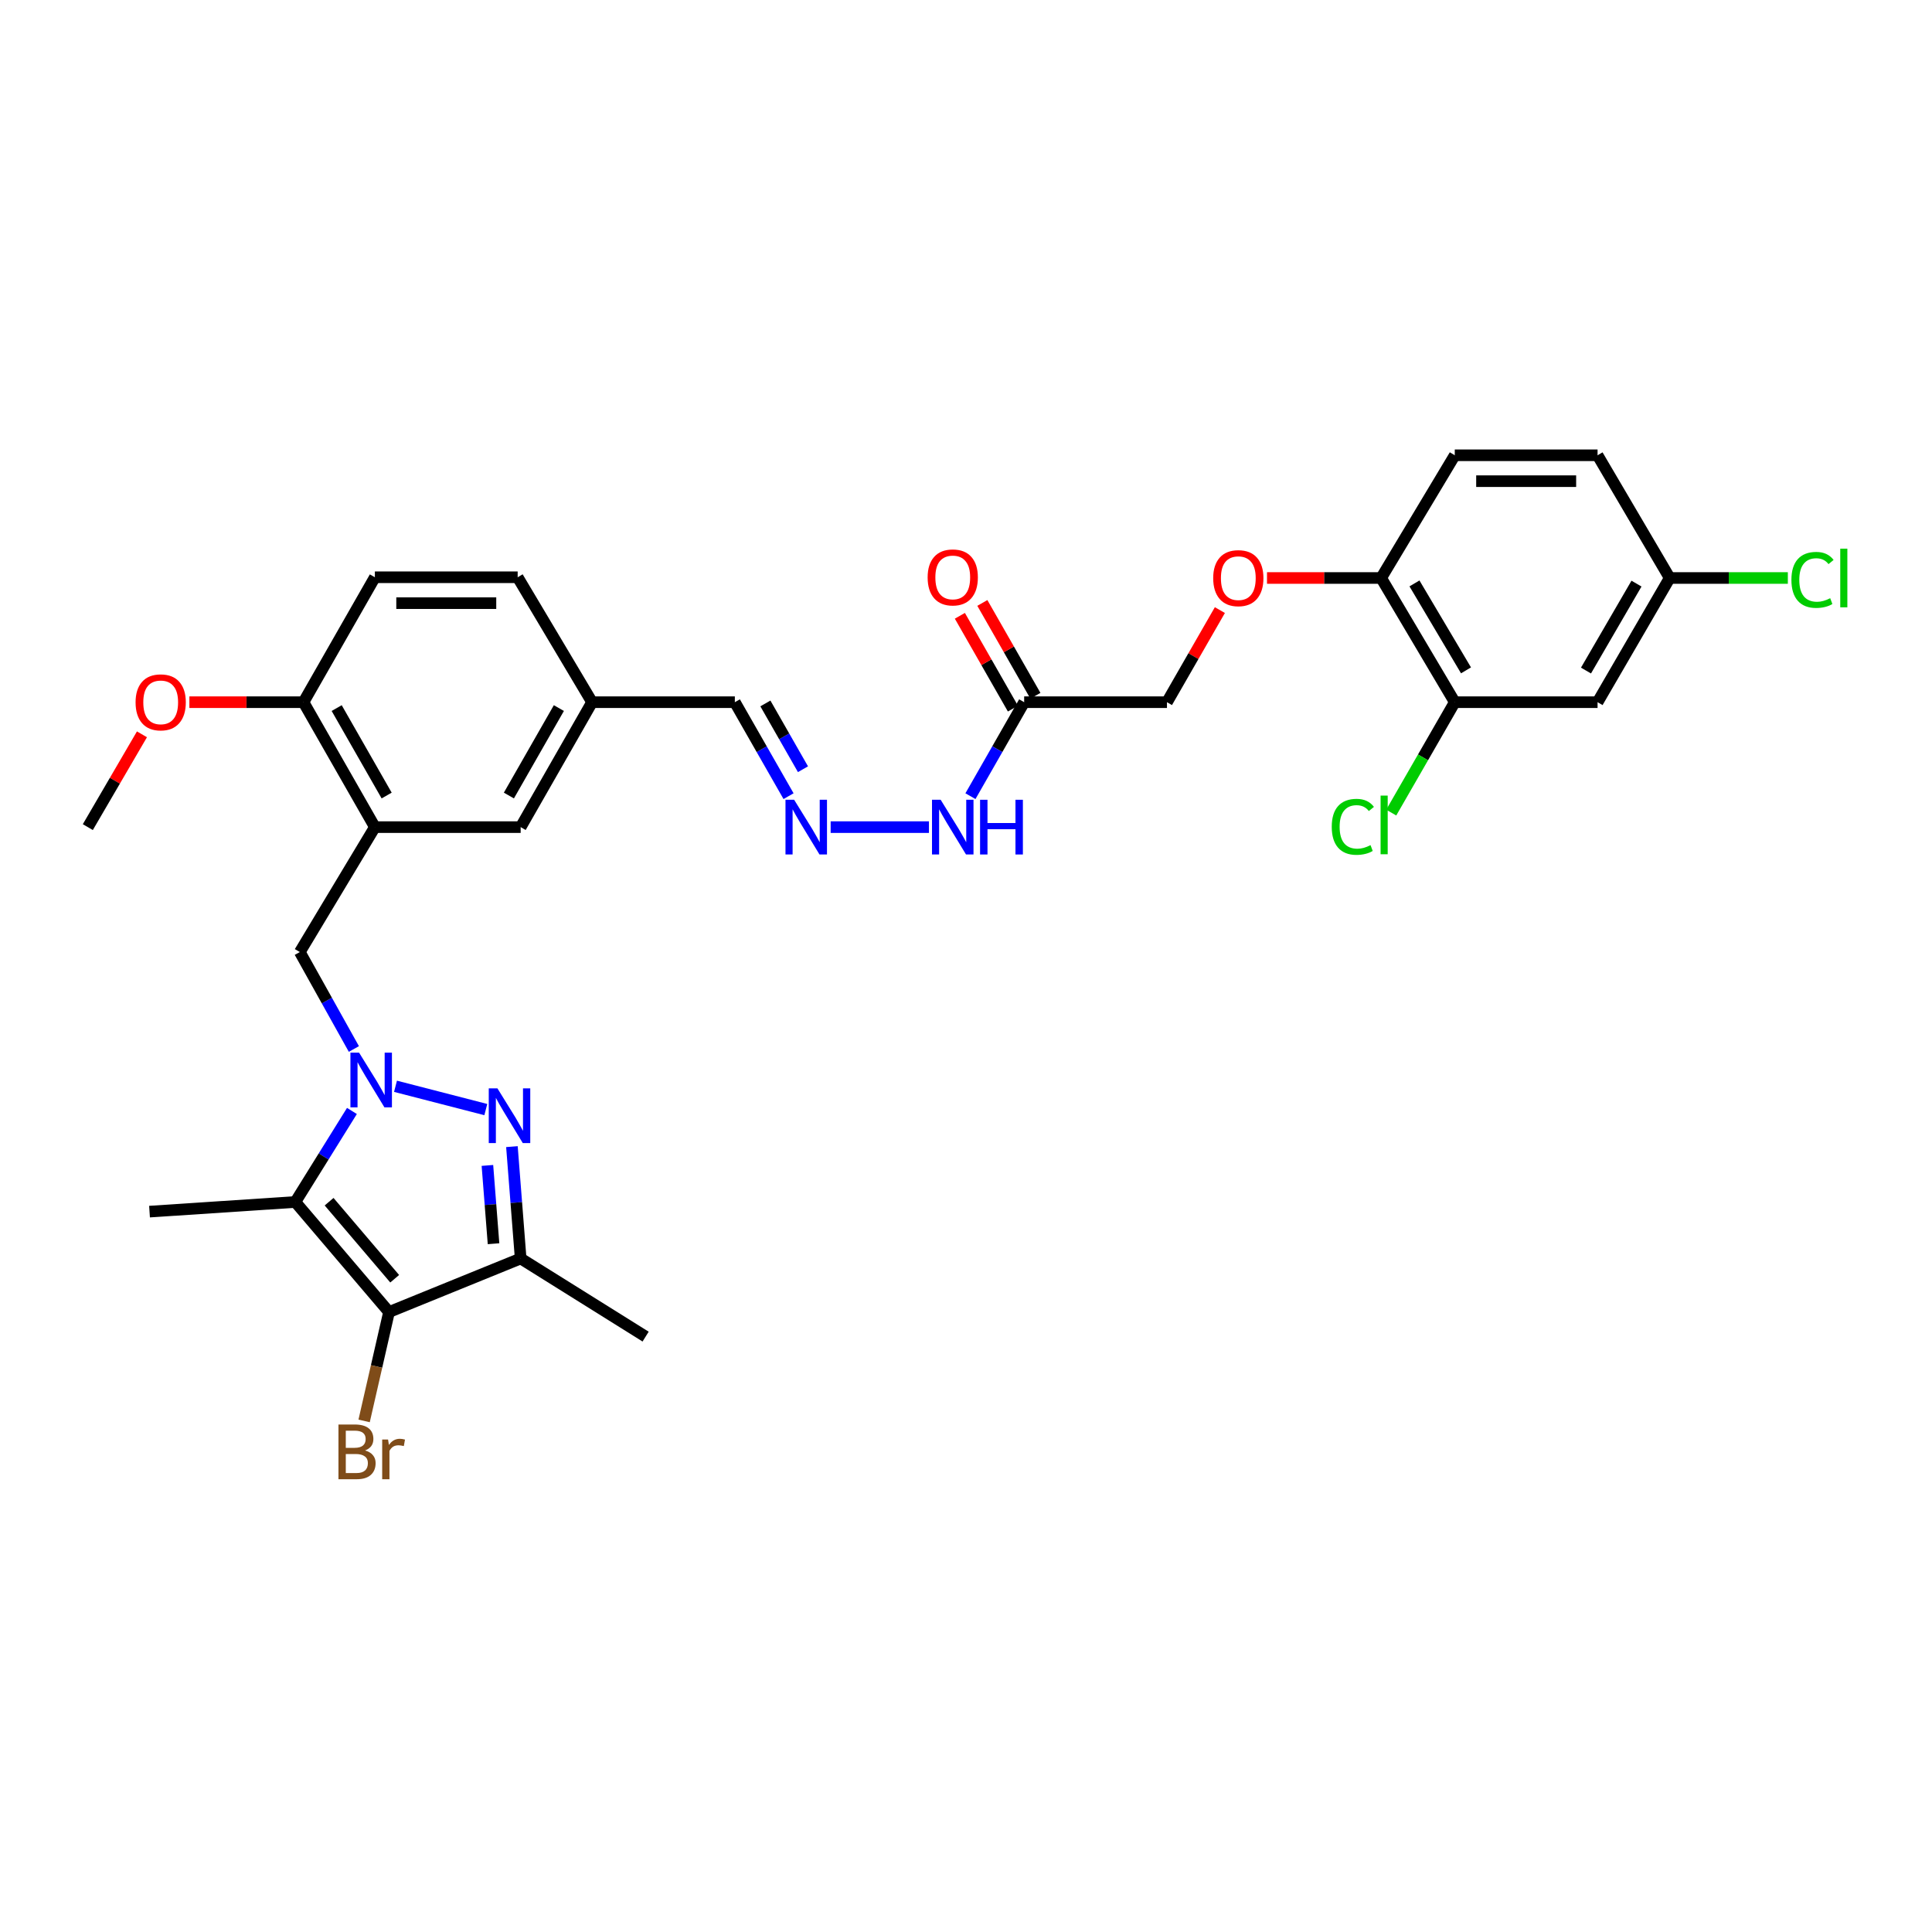 <?xml version='1.0' encoding='iso-8859-1'?>
<svg version='1.1' baseProfile='full'
              xmlns='http://www.w3.org/2000/svg'
                      xmlns:rdkit='http://www.rdkit.org/xml'
                      xmlns:xlink='http://www.w3.org/1999/xlink'
                  xml:space='preserve'
width='1000px' height='1000px' viewBox='0 0 1000 1000'>
<!-- END OF HEADER -->
<rect style='opacity:1.0;fill:#FFFFFF;stroke:none' width='1000' height='1000' x='0' y='0'> </rect>
<path class='bond-0' d='M 204.711,562.26 L 251.457,574.319' style='fill:none;fill-rule:evenodd;stroke:#0000FF;stroke-width:6px;stroke-linecap:butt;stroke-linejoin:miter;stroke-opacity:1' />
<path class='bond-1' d='M 182.16,575.031 L 167.51,598.588' style='fill:none;fill-rule:evenodd;stroke:#0000FF;stroke-width:6px;stroke-linecap:butt;stroke-linejoin:miter;stroke-opacity:1' />
<path class='bond-1' d='M 167.51,598.588 L 152.86,622.144' style='fill:none;fill-rule:evenodd;stroke:#000000;stroke-width:6px;stroke-linecap:butt;stroke-linejoin:miter;stroke-opacity:1' />
<path class='bond-5' d='M 183.165,542.957 L 169.171,517.87' style='fill:none;fill-rule:evenodd;stroke:#0000FF;stroke-width:6px;stroke-linecap:butt;stroke-linejoin:miter;stroke-opacity:1' />
<path class='bond-5' d='M 169.171,517.87 L 155.176,492.784' style='fill:none;fill-rule:evenodd;stroke:#000000;stroke-width:6px;stroke-linecap:butt;stroke-linejoin:miter;stroke-opacity:1' />
<path class='bond-3' d='M 264.971,593.495 L 267.232,622.442' style='fill:none;fill-rule:evenodd;stroke:#0000FF;stroke-width:6px;stroke-linecap:butt;stroke-linejoin:miter;stroke-opacity:1' />
<path class='bond-3' d='M 267.232,622.442 L 269.492,651.389' style='fill:none;fill-rule:evenodd;stroke:#000000;stroke-width:6px;stroke-linecap:butt;stroke-linejoin:miter;stroke-opacity:1' />
<path class='bond-3' d='M 252.285,603.223 L 253.867,623.486' style='fill:none;fill-rule:evenodd;stroke:#0000FF;stroke-width:6px;stroke-linecap:butt;stroke-linejoin:miter;stroke-opacity:1' />
<path class='bond-3' d='M 253.867,623.486 L 255.45,643.749' style='fill:none;fill-rule:evenodd;stroke:#000000;stroke-width:6px;stroke-linecap:butt;stroke-linejoin:miter;stroke-opacity:1' />
<path class='bond-2' d='M 152.86,622.144 L 201.357,679.108' style='fill:none;fill-rule:evenodd;stroke:#000000;stroke-width:6px;stroke-linecap:butt;stroke-linejoin:miter;stroke-opacity:1' />
<path class='bond-2' d='M 170.342,621.999 L 204.289,661.874' style='fill:none;fill-rule:evenodd;stroke:#000000;stroke-width:6px;stroke-linecap:butt;stroke-linejoin:miter;stroke-opacity:1' />
<path class='bond-24' d='M 152.86,622.144 L 77.396,627.133' style='fill:none;fill-rule:evenodd;stroke:#000000;stroke-width:6px;stroke-linecap:butt;stroke-linejoin:miter;stroke-opacity:1' />
<path class='bond-15' d='M 201.357,679.108 L 194.911,707.287' style='fill:none;fill-rule:evenodd;stroke:#000000;stroke-width:6px;stroke-linecap:butt;stroke-linejoin:miter;stroke-opacity:1' />
<path class='bond-15' d='M 194.911,707.287 L 188.465,735.465' style='fill:none;fill-rule:evenodd;stroke:#7F4C19;stroke-width:6px;stroke-linecap:butt;stroke-linejoin:miter;stroke-opacity:1' />
<path class='bond-31' d='M 201.357,679.108 L 269.492,651.389' style='fill:none;fill-rule:evenodd;stroke:#000000;stroke-width:6px;stroke-linecap:butt;stroke-linejoin:miter;stroke-opacity:1' />
<path class='bond-26' d='M 269.492,651.389 L 334.173,691.828' style='fill:none;fill-rule:evenodd;stroke:#000000;stroke-width:6px;stroke-linecap:butt;stroke-linejoin:miter;stroke-opacity:1' />
<path class='bond-4' d='M 194.036,428.119 L 155.176,492.784' style='fill:none;fill-rule:evenodd;stroke:#000000;stroke-width:6px;stroke-linecap:butt;stroke-linejoin:miter;stroke-opacity:1' />
<path class='bond-10' d='M 194.036,428.119 L 157.083,363.453' style='fill:none;fill-rule:evenodd;stroke:#000000;stroke-width:6px;stroke-linecap:butt;stroke-linejoin:miter;stroke-opacity:1' />
<path class='bond-10' d='M 200.132,411.768 L 174.264,366.502' style='fill:none;fill-rule:evenodd;stroke:#000000;stroke-width:6px;stroke-linecap:butt;stroke-linejoin:miter;stroke-opacity:1' />
<path class='bond-12' d='M 194.036,428.119 L 269.492,428.119' style='fill:none;fill-rule:evenodd;stroke:#000000;stroke-width:6px;stroke-linecap:butt;stroke-linejoin:miter;stroke-opacity:1' />
<path class='bond-6' d='M 530.104,363.453 L 516.203,387.775' style='fill:none;fill-rule:evenodd;stroke:#000000;stroke-width:6px;stroke-linecap:butt;stroke-linejoin:miter;stroke-opacity:1' />
<path class='bond-6' d='M 516.203,387.775 L 502.301,412.097' style='fill:none;fill-rule:evenodd;stroke:#0000FF;stroke-width:6px;stroke-linecap:butt;stroke-linejoin:miter;stroke-opacity:1' />
<path class='bond-16' d='M 535.923,360.127 L 522.193,336.106' style='fill:none;fill-rule:evenodd;stroke:#000000;stroke-width:6px;stroke-linecap:butt;stroke-linejoin:miter;stroke-opacity:1' />
<path class='bond-16' d='M 522.193,336.106 L 508.463,312.084' style='fill:none;fill-rule:evenodd;stroke:#FF0000;stroke-width:6px;stroke-linecap:butt;stroke-linejoin:miter;stroke-opacity:1' />
<path class='bond-16' d='M 524.285,366.78 L 510.555,342.758' style='fill:none;fill-rule:evenodd;stroke:#000000;stroke-width:6px;stroke-linecap:butt;stroke-linejoin:miter;stroke-opacity:1' />
<path class='bond-16' d='M 510.555,342.758 L 496.825,318.736' style='fill:none;fill-rule:evenodd;stroke:#FF0000;stroke-width:6px;stroke-linecap:butt;stroke-linejoin:miter;stroke-opacity:1' />
<path class='bond-17' d='M 530.104,363.453 L 604.019,363.453' style='fill:none;fill-rule:evenodd;stroke:#000000;stroke-width:6px;stroke-linecap:butt;stroke-linejoin:miter;stroke-opacity:1' />
<path class='bond-7' d='M 752.988,363.453 L 714.88,299.168' style='fill:none;fill-rule:evenodd;stroke:#000000;stroke-width:6px;stroke-linecap:butt;stroke-linejoin:miter;stroke-opacity:1' />
<path class='bond-7' d='M 758.803,346.975 L 732.127,301.975' style='fill:none;fill-rule:evenodd;stroke:#000000;stroke-width:6px;stroke-linecap:butt;stroke-linejoin:miter;stroke-opacity:1' />
<path class='bond-9' d='M 752.988,363.453 L 826.895,363.453' style='fill:none;fill-rule:evenodd;stroke:#000000;stroke-width:6px;stroke-linecap:butt;stroke-linejoin:miter;stroke-opacity:1' />
<path class='bond-23' d='M 752.988,363.453 L 736.545,392.026' style='fill:none;fill-rule:evenodd;stroke:#000000;stroke-width:6px;stroke-linecap:butt;stroke-linejoin:miter;stroke-opacity:1' />
<path class='bond-23' d='M 736.545,392.026 L 720.101,420.598' style='fill:none;fill-rule:evenodd;stroke:#00CC00;stroke-width:6px;stroke-linecap:butt;stroke-linejoin:miter;stroke-opacity:1' />
<path class='bond-8' d='M 408.151,412.097 L 394.252,387.775' style='fill:none;fill-rule:evenodd;stroke:#0000FF;stroke-width:6px;stroke-linecap:butt;stroke-linejoin:miter;stroke-opacity:1' />
<path class='bond-8' d='M 394.252,387.775 L 380.353,363.453' style='fill:none;fill-rule:evenodd;stroke:#000000;stroke-width:6px;stroke-linecap:butt;stroke-linejoin:miter;stroke-opacity:1' />
<path class='bond-8' d='M 415.62,398.149 L 405.891,381.124' style='fill:none;fill-rule:evenodd;stroke:#0000FF;stroke-width:6px;stroke-linecap:butt;stroke-linejoin:miter;stroke-opacity:1' />
<path class='bond-8' d='M 405.891,381.124 L 396.162,364.099' style='fill:none;fill-rule:evenodd;stroke:#000000;stroke-width:6px;stroke-linecap:butt;stroke-linejoin:miter;stroke-opacity:1' />
<path class='bond-13' d='M 429.943,428.119 L 480.823,428.119' style='fill:none;fill-rule:evenodd;stroke:#0000FF;stroke-width:6px;stroke-linecap:butt;stroke-linejoin:miter;stroke-opacity:1' />
<path class='bond-33' d='M 826.895,363.453 L 864.236,299.168' style='fill:none;fill-rule:evenodd;stroke:#000000;stroke-width:6px;stroke-linecap:butt;stroke-linejoin:miter;stroke-opacity:1' />
<path class='bond-33' d='M 820.905,347.078 L 847.043,302.078' style='fill:none;fill-rule:evenodd;stroke:#000000;stroke-width:6px;stroke-linecap:butt;stroke-linejoin:miter;stroke-opacity:1' />
<path class='bond-18' d='M 157.083,363.453 L 194.036,298.788' style='fill:none;fill-rule:evenodd;stroke:#000000;stroke-width:6px;stroke-linecap:butt;stroke-linejoin:miter;stroke-opacity:1' />
<path class='bond-29' d='M 157.083,363.453 L 127.553,363.453' style='fill:none;fill-rule:evenodd;stroke:#000000;stroke-width:6px;stroke-linecap:butt;stroke-linejoin:miter;stroke-opacity:1' />
<path class='bond-29' d='M 127.553,363.453 L 98.023,363.453' style='fill:none;fill-rule:evenodd;stroke:#FF0000;stroke-width:6px;stroke-linecap:butt;stroke-linejoin:miter;stroke-opacity:1' />
<path class='bond-11' d='M 714.88,299.168 L 685.339,299.168' style='fill:none;fill-rule:evenodd;stroke:#000000;stroke-width:6px;stroke-linecap:butt;stroke-linejoin:miter;stroke-opacity:1' />
<path class='bond-11' d='M 685.339,299.168 L 655.798,299.168' style='fill:none;fill-rule:evenodd;stroke:#FF0000;stroke-width:6px;stroke-linecap:butt;stroke-linejoin:miter;stroke-opacity:1' />
<path class='bond-19' d='M 714.88,299.168 L 752.988,235.65' style='fill:none;fill-rule:evenodd;stroke:#000000;stroke-width:6px;stroke-linecap:butt;stroke-linejoin:miter;stroke-opacity:1' />
<path class='bond-22' d='M 269.492,428.119 L 306.454,363.453' style='fill:none;fill-rule:evenodd;stroke:#000000;stroke-width:6px;stroke-linecap:butt;stroke-linejoin:miter;stroke-opacity:1' />
<path class='bond-22' d='M 263.398,411.767 L 289.271,366.501' style='fill:none;fill-rule:evenodd;stroke:#000000;stroke-width:6px;stroke-linecap:butt;stroke-linejoin:miter;stroke-opacity:1' />
<path class='bond-14' d='M 631.406,315.782 L 617.712,339.618' style='fill:none;fill-rule:evenodd;stroke:#FF0000;stroke-width:6px;stroke-linecap:butt;stroke-linejoin:miter;stroke-opacity:1' />
<path class='bond-14' d='M 617.712,339.618 L 604.019,363.453' style='fill:none;fill-rule:evenodd;stroke:#000000;stroke-width:6px;stroke-linecap:butt;stroke-linejoin:miter;stroke-opacity:1' />
<path class='bond-32' d='M 194.036,298.788 L 267.943,298.788' style='fill:none;fill-rule:evenodd;stroke:#000000;stroke-width:6px;stroke-linecap:butt;stroke-linejoin:miter;stroke-opacity:1' />
<path class='bond-32' d='M 205.122,312.194 L 256.857,312.194' style='fill:none;fill-rule:evenodd;stroke:#000000;stroke-width:6px;stroke-linecap:butt;stroke-linejoin:miter;stroke-opacity:1' />
<path class='bond-25' d='M 752.988,235.65 L 826.895,235.65' style='fill:none;fill-rule:evenodd;stroke:#000000;stroke-width:6px;stroke-linecap:butt;stroke-linejoin:miter;stroke-opacity:1' />
<path class='bond-25' d='M 764.074,249.055 L 815.809,249.055' style='fill:none;fill-rule:evenodd;stroke:#000000;stroke-width:6px;stroke-linecap:butt;stroke-linejoin:miter;stroke-opacity:1' />
<path class='bond-20' d='M 864.236,299.168 L 826.895,235.65' style='fill:none;fill-rule:evenodd;stroke:#000000;stroke-width:6px;stroke-linecap:butt;stroke-linejoin:miter;stroke-opacity:1' />
<path class='bond-28' d='M 864.236,299.168 L 894.809,299.168' style='fill:none;fill-rule:evenodd;stroke:#000000;stroke-width:6px;stroke-linecap:butt;stroke-linejoin:miter;stroke-opacity:1' />
<path class='bond-28' d='M 894.809,299.168 L 925.383,299.168' style='fill:none;fill-rule:evenodd;stroke:#00CC00;stroke-width:6px;stroke-linecap:butt;stroke-linejoin:miter;stroke-opacity:1' />
<path class='bond-21' d='M 380.353,363.453 L 306.454,363.453' style='fill:none;fill-rule:evenodd;stroke:#000000;stroke-width:6px;stroke-linecap:butt;stroke-linejoin:miter;stroke-opacity:1' />
<path class='bond-27' d='M 306.454,363.453 L 267.943,298.788' style='fill:none;fill-rule:evenodd;stroke:#000000;stroke-width:6px;stroke-linecap:butt;stroke-linejoin:miter;stroke-opacity:1' />
<path class='bond-30' d='M 73.474,380.085 L 59.464,404.102' style='fill:none;fill-rule:evenodd;stroke:#FF0000;stroke-width:6px;stroke-linecap:butt;stroke-linejoin:miter;stroke-opacity:1' />
<path class='bond-30' d='M 59.464,404.102 L 45.455,428.119' style='fill:none;fill-rule:evenodd;stroke:#000000;stroke-width:6px;stroke-linecap:butt;stroke-linejoin:miter;stroke-opacity:1' />
<path  class='atom-0' d='M 185.862 544.853
L 195.142 559.853
Q 196.062 561.333, 197.542 564.013
Q 199.022 566.693, 199.102 566.853
L 199.102 544.853
L 202.862 544.853
L 202.862 573.173
L 198.982 573.173
L 189.022 556.773
Q 187.862 554.853, 186.622 552.653
Q 185.422 550.453, 185.062 549.773
L 185.062 573.173
L 181.382 573.173
L 181.382 544.853
L 185.862 544.853
' fill='#0000FF'/>
<path  class='atom-1' d='M 257.461 563.322
L 266.741 578.322
Q 267.661 579.802, 269.141 582.482
Q 270.621 585.162, 270.701 585.322
L 270.701 563.322
L 274.461 563.322
L 274.461 591.642
L 270.581 591.642
L 260.621 575.242
Q 259.461 573.322, 258.221 571.122
Q 257.021 568.922, 256.661 568.242
L 256.661 591.642
L 252.981 591.642
L 252.981 563.322
L 257.461 563.322
' fill='#0000FF'/>
<path  class='atom-9' d='M 411.047 413.959
L 420.327 428.959
Q 421.247 430.439, 422.727 433.119
Q 424.207 435.799, 424.287 435.959
L 424.287 413.959
L 428.047 413.959
L 428.047 442.279
L 424.167 442.279
L 414.207 425.879
Q 413.047 423.959, 411.807 421.759
Q 410.607 419.559, 410.247 418.879
L 410.247 442.279
L 406.567 442.279
L 406.567 413.959
L 411.047 413.959
' fill='#0000FF'/>
<path  class='atom-14' d='M 486.883 413.959
L 496.163 428.959
Q 497.083 430.439, 498.563 433.119
Q 500.043 435.799, 500.123 435.959
L 500.123 413.959
L 503.883 413.959
L 503.883 442.279
L 500.003 442.279
L 490.043 425.879
Q 488.883 423.959, 487.643 421.759
Q 486.443 419.559, 486.083 418.879
L 486.083 442.279
L 482.403 442.279
L 482.403 413.959
L 486.883 413.959
' fill='#0000FF'/>
<path  class='atom-14' d='M 507.283 413.959
L 511.123 413.959
L 511.123 425.999
L 525.603 425.999
L 525.603 413.959
L 529.443 413.959
L 529.443 442.279
L 525.603 442.279
L 525.603 429.199
L 511.123 429.199
L 511.123 442.279
L 507.283 442.279
L 507.283 413.959
' fill='#0000FF'/>
<path  class='atom-15' d='M 627.95 299.248
Q 627.95 292.448, 631.31 288.648
Q 634.67 284.848, 640.95 284.848
Q 647.23 284.848, 650.59 288.648
Q 653.95 292.448, 653.95 299.248
Q 653.95 306.128, 650.55 310.048
Q 647.15 313.928, 640.95 313.928
Q 634.71 313.928, 631.31 310.048
Q 627.95 306.168, 627.95 299.248
M 640.95 310.728
Q 645.27 310.728, 647.59 307.848
Q 649.95 304.928, 649.95 299.248
Q 649.95 293.688, 647.59 290.888
Q 645.27 288.048, 640.95 288.048
Q 636.63 288.048, 634.27 290.848
Q 631.95 293.648, 631.95 299.248
Q 631.95 304.968, 634.27 307.848
Q 636.63 310.728, 640.95 310.728
' fill='#FF0000'/>
<path  class='atom-16' d='M 188.941 750.762
Q 191.661 751.522, 193.021 753.202
Q 194.421 754.842, 194.421 757.282
Q 194.421 761.202, 191.901 763.442
Q 189.421 765.642, 184.701 765.642
L 175.181 765.642
L 175.181 737.322
L 183.541 737.322
Q 188.381 737.322, 190.821 739.282
Q 193.261 741.242, 193.261 744.842
Q 193.261 749.122, 188.941 750.762
M 178.981 740.522
L 178.981 749.402
L 183.541 749.402
Q 186.341 749.402, 187.781 748.282
Q 189.261 747.122, 189.261 744.842
Q 189.261 740.522, 183.541 740.522
L 178.981 740.522
M 184.701 762.442
Q 187.461 762.442, 188.941 761.122
Q 190.421 759.802, 190.421 757.282
Q 190.421 754.962, 188.781 753.802
Q 187.181 752.602, 184.101 752.602
L 178.981 752.602
L 178.981 762.442
L 184.701 762.442
' fill='#7F4C19'/>
<path  class='atom-16' d='M 200.861 745.082
L 201.301 747.922
Q 203.461 744.722, 206.981 744.722
Q 208.101 744.722, 209.621 745.122
L 209.021 748.482
Q 207.301 748.082, 206.341 748.082
Q 204.661 748.082, 203.541 748.762
Q 202.461 749.402, 201.581 750.962
L 201.581 765.642
L 197.821 765.642
L 197.821 745.082
L 200.861 745.082
' fill='#7F4C19'/>
<path  class='atom-17' d='M 480.143 298.868
Q 480.143 292.068, 483.503 288.268
Q 486.863 284.468, 493.143 284.468
Q 499.423 284.468, 502.783 288.268
Q 506.143 292.068, 506.143 298.868
Q 506.143 305.748, 502.743 309.668
Q 499.343 313.548, 493.143 313.548
Q 486.903 313.548, 483.503 309.668
Q 480.143 305.788, 480.143 298.868
M 493.143 310.348
Q 497.463 310.348, 499.783 307.468
Q 502.143 304.548, 502.143 298.868
Q 502.143 293.308, 499.783 290.508
Q 497.463 287.668, 493.143 287.668
Q 488.823 287.668, 486.463 290.468
Q 484.143 293.268, 484.143 298.868
Q 484.143 304.588, 486.463 307.468
Q 488.823 310.348, 493.143 310.348
' fill='#FF0000'/>
<path  class='atom-24' d='M 689.309 427.959
Q 689.309 420.919, 692.589 417.239
Q 695.909 413.519, 702.189 413.519
Q 708.029 413.519, 711.149 417.639
L 708.509 419.799
Q 706.229 416.799, 702.189 416.799
Q 697.909 416.799, 695.629 419.679
Q 693.389 422.519, 693.389 427.959
Q 693.389 433.559, 695.709 436.439
Q 698.069 439.319, 702.629 439.319
Q 705.749 439.319, 709.389 437.439
L 710.509 440.439
Q 709.029 441.399, 706.789 441.959
Q 704.549 442.519, 702.069 442.519
Q 695.909 442.519, 692.589 438.759
Q 689.309 434.999, 689.309 427.959
' fill='#00CC00'/>
<path  class='atom-24' d='M 714.589 411.799
L 718.269 411.799
L 718.269 442.159
L 714.589 442.159
L 714.589 411.799
' fill='#00CC00'/>
<path  class='atom-29' d='M 927.231 300.148
Q 927.231 293.108, 930.511 289.428
Q 933.831 285.708, 940.111 285.708
Q 945.951 285.708, 949.071 289.828
L 946.431 291.988
Q 944.151 288.988, 940.111 288.988
Q 935.831 288.988, 933.551 291.868
Q 931.311 294.708, 931.311 300.148
Q 931.311 305.748, 933.631 308.628
Q 935.991 311.508, 940.551 311.508
Q 943.671 311.508, 947.311 309.628
L 948.431 312.628
Q 946.951 313.588, 944.711 314.148
Q 942.471 314.708, 939.991 314.708
Q 933.831 314.708, 930.511 310.948
Q 927.231 307.188, 927.231 300.148
' fill='#00CC00'/>
<path  class='atom-29' d='M 952.511 283.988
L 956.191 283.988
L 956.191 314.348
L 952.511 314.348
L 952.511 283.988
' fill='#00CC00'/>
<path  class='atom-30' d='M 70.175 363.533
Q 70.175 356.733, 73.535 352.933
Q 76.895 349.133, 83.175 349.133
Q 89.455 349.133, 92.815 352.933
Q 96.175 356.733, 96.175 363.533
Q 96.175 370.413, 92.775 374.333
Q 89.375 378.213, 83.175 378.213
Q 76.935 378.213, 73.535 374.333
Q 70.175 370.453, 70.175 363.533
M 83.175 375.013
Q 87.495 375.013, 89.815 372.133
Q 92.175 369.213, 92.175 363.533
Q 92.175 357.973, 89.815 355.173
Q 87.495 352.333, 83.175 352.333
Q 78.855 352.333, 76.495 355.133
Q 74.175 357.933, 74.175 363.533
Q 74.175 369.253, 76.495 372.133
Q 78.855 375.013, 83.175 375.013
' fill='#FF0000'/>
</svg>
